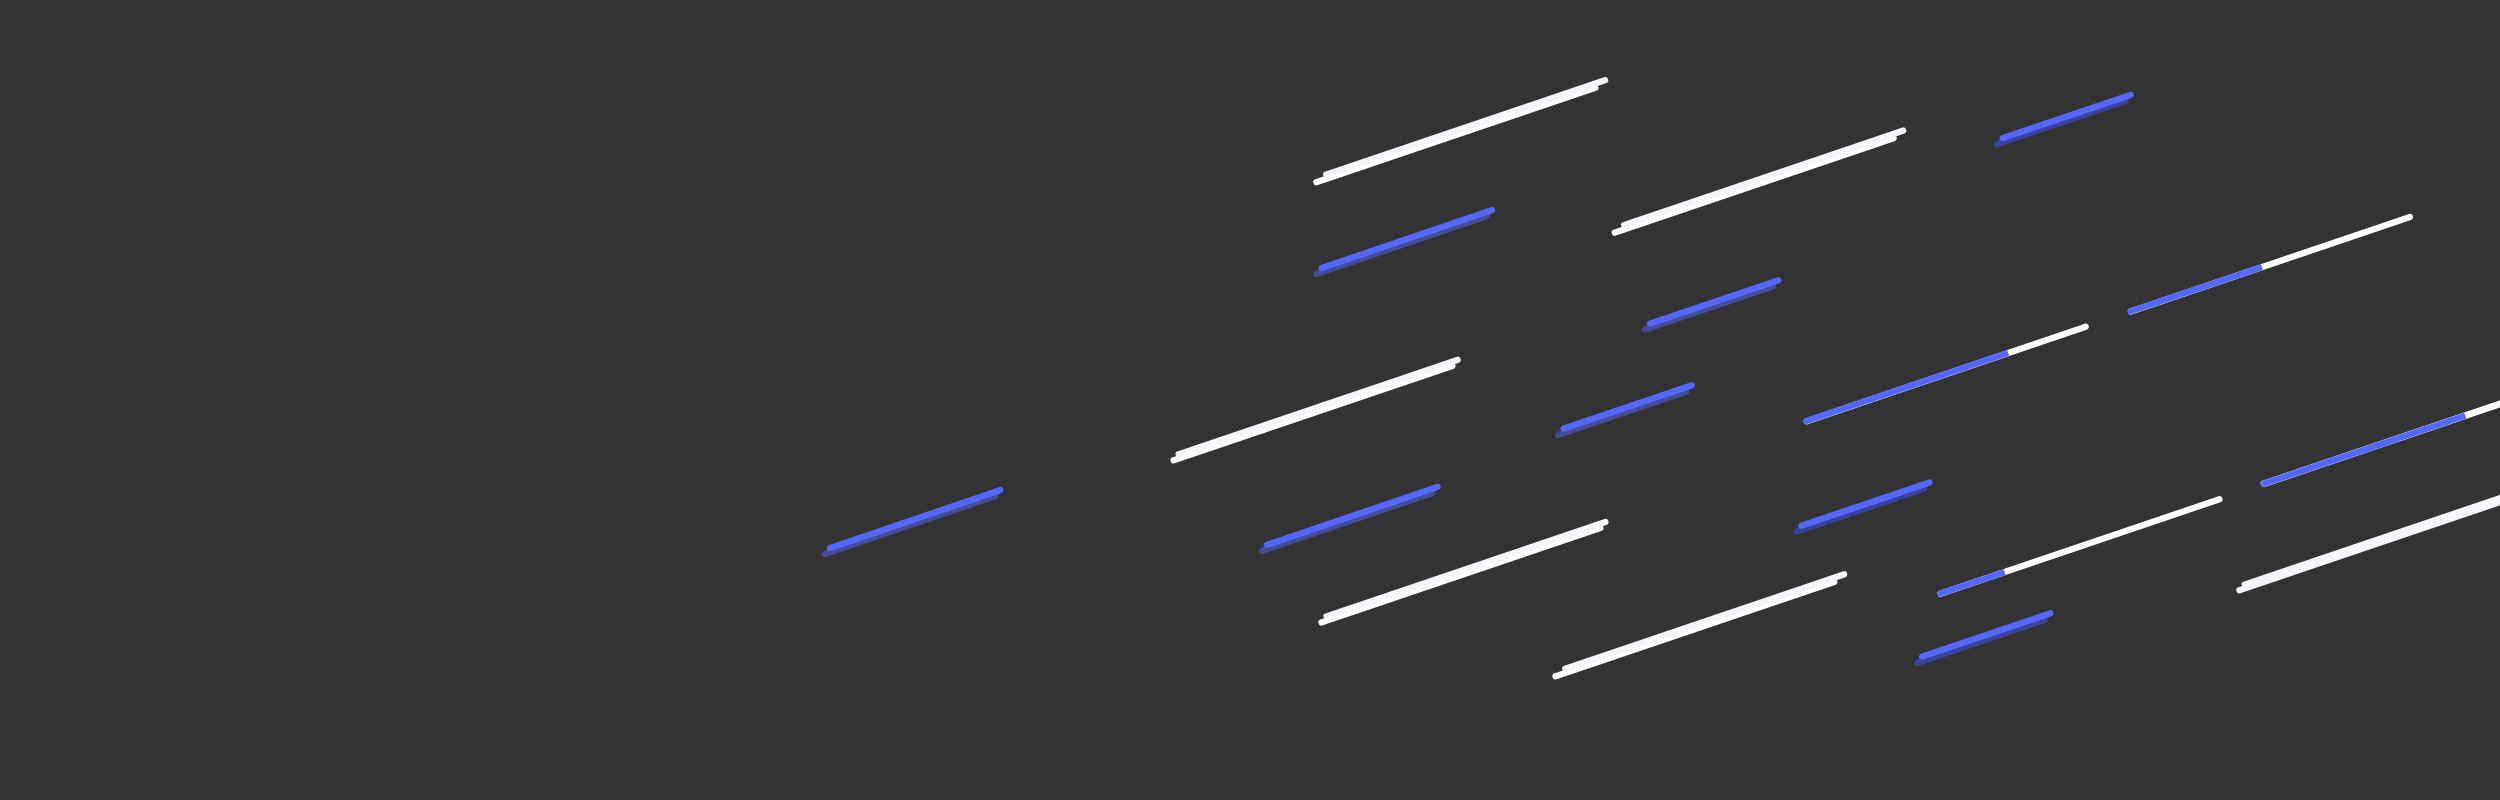 <svg xmlns="http://www.w3.org/2000/svg" width="1140" height="365"><rect width="100%" height="100%" fill="#333333" stroke="none"/><g fill="none"><path fill="#FFF" d="M1160.993 178.658l-127.402 43.14c-.72.287-1.438-.145-1.582-.864l-.144-.287c-.288-.72.144-1.438.863-1.582l127.403-43.139c.719-.287 1.438.144 1.581.863l.144.288c.288.719-.144 1.438-.863 1.581z"/><path fill="#5468FF" d="M1092.69 198.79l-59.818 20.131c-.72.288-1.295 1.15-1.007 1.87.288.718 1.15 1.15 1.87.862l59.818-20.131-.862-2.732z"/><path fill="#FFF" d="M951.627 150.33l-127.403 43.14c-.719.287-1.438-.144-1.582-.863l-.143-.288c-.288-.719.143-1.438.862-1.582L950.764 147.6c.72-.288 1.438.143 1.582.862l.144.288c.144.575-.288 1.294-.863 1.582z"/><path fill="#5468FF" d="M915.247 159.534l-91.886 31.06c-.719.287-1.294 1.15-1.006 1.869.287.719 1.15 1.15 1.87.863l91.884-31.06-.862-2.732z"/><path fill="#FFF" d="M1012.596 228.987l-127.403 43.139c-.719.287-1.438-.144-1.581-.863l-.144-.288c-.288-.719.144-1.438.863-1.582l127.403-43.138c.719-.288 1.438.144 1.581.863l.144.287c.288.575-.144 1.438-.863 1.582z"/><path fill="#5468FF" d="M913.665 259.472l-29.19 9.778c-.72.287-1.295 1.15-1.007 1.869.287.719 1.15 1.15 1.87.863l29.19-9.778-.863-2.732z"/><path fill="#FFF" d="M1099.449 100.29l-127.403 43.138c-.719.288-1.438-.143-1.582-.862l-.144-.288c-.287-.719.144-1.438.863-1.582l127.403-43.138c.72-.288 1.438.143 1.582.862l.144.288c.143.575-.144 1.294-.863 1.582z"/><path fill="#5468FF" d="M1031.002 120.421l-59.819 20.132c-.719.287-1.294 1.15-1.006 1.869.287.719 1.15 1.15 1.869.863l59.819-20.132-.863-2.732z"/><path fill="#FFF" d="M837.022 266.661L709.619 309.8c-.719.288-1.438-.144-1.582-.863l-.144-.287c-.287-.72.144-1.438.863-1.582l127.403-43.139c.72-.287 1.438.144 1.582.863l.144.288c.143.575-.288 1.438-.863 1.581z"/><path fill="#F5F5FA" d="M841.48 263.21l-127.403 43.14c-.72.287-1.438-.144-1.582-.863l-.144-.287c-.287-.72.144-1.438.863-1.582l127.403-43.139c.719-.287 1.438.144 1.582.863l.143.287c.144.72-.287 1.438-.862 1.582z"/><path fill="#FFF" d="M864.055 64.34l-127.402 43.14c-.72.287-1.438-.144-1.582-.863l-.144-.288c-.288-.719.144-1.438.863-1.582L863.193 61.61c.719-.288 1.438.144 1.581.863l.144.287c.144.575-.287 1.294-.863 1.582z"/><path fill="#F5F5FA" d="M868.37 60.89l-127.404 43.138c-.719.288-1.438-.143-1.581-.862l-.144-.288c-.288-.719.144-1.438.863-1.582l127.403-43.138c.719-.288 1.438.143 1.581.862l.144.288c.288.575-.144 1.294-.863 1.582z"/><path fill="#FFF" d="M728.025 41.334L600.622 84.472c-.72.288-1.438-.144-1.582-.863l-.144-.287c-.287-.72.144-1.438.863-1.582l127.403-43.139c.719-.287 1.438.144 1.582.863l.144.288c.287.575-.144 1.294-.863 1.582z"/><path fill="#F5F5FA" d="M732.482 37.882L605.08 81.022c-.72.287-1.438-.145-1.582-.864l-.144-.287c-.288-.72.144-1.438.863-1.582L731.62 35.15c.719-.287 1.438.144 1.581.863l.144.288c.144.719-.144 1.438-.863 1.581zm416.433 189.523l-127.403 43.139c-.72.287-1.438-.144-1.582-.863l-.144-.288c-.287-.719.144-1.438.863-1.581l127.403-43.139c.719-.288 1.438.144 1.582.863l.143.287c.144.72-.143 1.438-.862 1.582z"/><path fill="#F5F5FA" d="M1151.36 224.817l-127.404 43.138c-.719.288-1.438-.143-1.582-.862l-.143-.288c-.288-.719.143-1.438.862-1.582l127.403-43.138c.72-.288 1.438.143 1.582.862l.144.288c.144.575-.288 1.294-.863 1.582z"/><path fill="#FFF" d="M730.326 242.072l-127.403 43.139c-.72.288-1.438-.144-1.582-.863l-.144-.287c-.288-.72.144-1.438.863-1.582l127.403-43.139c.719-.287 1.438.144 1.582.863l.143.288c.144.575-.143 1.294-.862 1.581z"/><path fill="#F5F5FA" d="M732.626 239.34l-127.403 43.14c-.719.287-1.438-.144-1.581-.863l-.144-.288c-.288-.719.144-1.437.863-1.581l127.403-43.139c.718-.288 1.437.144 1.581.863l.144.287c.144.72-.144 1.438-.863 1.582z"/><path fill="#FFF" d="M662.885 168.161L535.482 211.3c-.718.288-1.437-.144-1.581-.863l-.144-.287c-.288-.72.144-1.438.863-1.582l127.403-43.139c.719-.287 1.438.144 1.581.863l.144.288c.144.575-.144 1.294-.863 1.581z"/><path fill="#F5F5FA" d="M665.186 165.43l-127.403 43.138c-.719.287-1.438-.144-1.582-.863l-.143-.287c-.288-.72.143-1.438.862-1.582l127.403-43.139c.72-.288 1.438.144 1.582.863l.144.287c.287.576-.144 1.295-.863 1.582z"/><path fill="#3944A0" d="M933.94 282.047c-.287-.719-1.006-1.15-1.725-.862l-58.381 19.7c-.72.287-1.295 1.15-1.007 1.869.288.719 1.15 1.15 1.87.863l58.38-19.7c.72-.432 1.007-1.15.863-1.87z"/><path fill="#5468FF" d="M936.24 279.172c-.287-.72-1.006-1.15-1.725-.863l-58.38 19.7c-.72.287-1.295 1.15-1.007 1.87.287.718 1.15 1.15 1.87.862l58.38-19.7c.72-.288 1.15-1.15.863-1.87z"/><path fill="#5468FF" d="M809.845 130.055c-.288-.719-1.007-1.15-1.726-.862l-58.381 19.7c-.719.287-1.294 1.15-1.007 1.869.288.719 1.15 1.15 1.87.863l58.38-19.7c.72-.288 1.151-1.15.864-1.87z" opacity=".5"/><path fill="#5468FF" d="M812.29 127.323c-.289-.719-1.008-1.15-1.726-.862l-58.525 19.7c-.72.287-1.294 1.15-1.007 1.869.288.719 1.15 1.15 1.87.863l58.38-19.7c.72-.288 1.15-1.15 1.007-1.87z"/><path fill="#5468FF" d="M770.3 178.083c-.287-.719-1.006-1.15-1.725-.863l-58.38 19.7c-.72.288-1.295 1.15-1.007 1.87.287.719 1.15 1.15 1.869.863l58.381-19.7c.719-.432 1.15-1.15.863-1.87z" opacity=".5"/><path fill="#5468FF" d="M772.745 175.207c-.287-.719-1.006-1.15-1.725-.862l-58.381 19.7c-.72.287-1.294 1.15-1.007 1.869.288.719 1.15 1.15 1.87.863l58.38-19.7c.72-.288 1.15-1.15.863-1.87z"/><path fill="#5468FF" d="M654.545 224.242c-.287-.72-1.006-1.15-1.725-.863l-77.794 26.458c-.719.288-1.294 1.15-1.006 1.87.287.719 1.15 1.15 1.87.862l77.792-26.458c.72-.288 1.15-1.15.863-1.87z" opacity=".5"/><path fill="#5468FF" d="M656.846 221.51c-.288-.72-1.007-1.15-1.726-.863l-77.793 26.458c-.719.288-1.294 1.15-1.007 1.87.288.718 1.15 1.15 1.87.862l77.793-26.458c.72-.288 1.15-1.15.863-1.87z"/><path fill="#5468FF" d="M679.422 97.99c-.288-.72-1.007-1.151-1.726-.864l-77.937 26.459c-.719.287-1.294 1.15-1.006 1.869.287.719 1.15 1.15 1.869.863l77.793-26.459c.863-.287 1.294-1.15 1.007-1.869z" opacity=".5"/><path fill="#5468FF" d="M681.723 95.257c-.288-.719-1.007-1.15-1.726-.863l-77.793 26.459c-.72.287-1.295 1.15-1.007 1.869.288.719 1.15 1.15 1.87.863l77.793-26.459c.719-.287 1.15-1.15.863-1.87z"/><path fill="#5468FF" d="M455.245 225.68c-.288-.72-1.007-1.15-1.726-.863l-77.793 26.458c-.72.288-1.295 1.15-1.007 1.87.288.719 1.15 1.15 1.87.862l77.793-26.458c.719-.288 1.15-1.15.863-1.87z" opacity=".5"/><path fill="#5468FF" d="M457.545 222.947c-.287-.719-1.006-1.15-1.725-.862l-77.794 26.458c-.719.288-1.294 1.15-1.006 1.87.287.718 1.15 1.15 1.87.862l77.792-26.458c.72-.432 1.15-1.15.863-1.87z"/><path fill="#3944A0" d="M878.866 222.228c-.287-.719-1.006-1.15-1.725-.862l-58.381 19.7c-.72.287-1.294 1.15-1.007 1.869.288.719 1.15 1.15 1.87.863l58.38-19.7c.72-.288 1.007-1.007.863-1.87z"/><path fill="#5468FF" d="M881.167 219.496c-.287-.719-1.006-1.15-1.725-.862l-58.381 19.7c-.72.287-1.295 1.15-1.007 1.869.288.719 1.15 1.15 1.87.863l58.38-19.7c.72-.288 1.15-1.15.863-1.87z"/><path fill="#3944A0" d="M970.608 45.504c-.288-.72-1.007-1.15-1.726-.863l-58.524 19.7c-.72.287-1.294 1.15-1.007 1.87.288.718 1.15 1.15 1.87.862l58.38-19.7c.863-.288 1.295-1.15 1.007-1.87z"/><path fill="#5468FF" d="M972.909 42.772c-.288-.72-1.007-1.15-1.726-.863l-58.38 19.7c-.72.287-1.295 1.15-1.007 1.87.287.718 1.15 1.15 1.869.862l58.381-19.7c.719-.432 1.15-1.15.863-1.87z"/><path fill="#FFF" d="M1159.987 178.802l-127.403 43.139c-.719.287-1.438-.144-1.582-.863l-.144-.287c-.287-.72.144-1.438.863-1.582l127.403-43.139c.72-.288 1.438.144 1.582.863l.144.287c.143.72-.144 1.438-.863 1.582z"/><path fill="#5468FF" d="M1123.75 188.149l-91.885 31.06c-.719.287-1.294 1.15-1.007 1.87.288.718 1.15 1.15 1.87.862l91.885-31.06-.863-2.732z"/></g></svg>